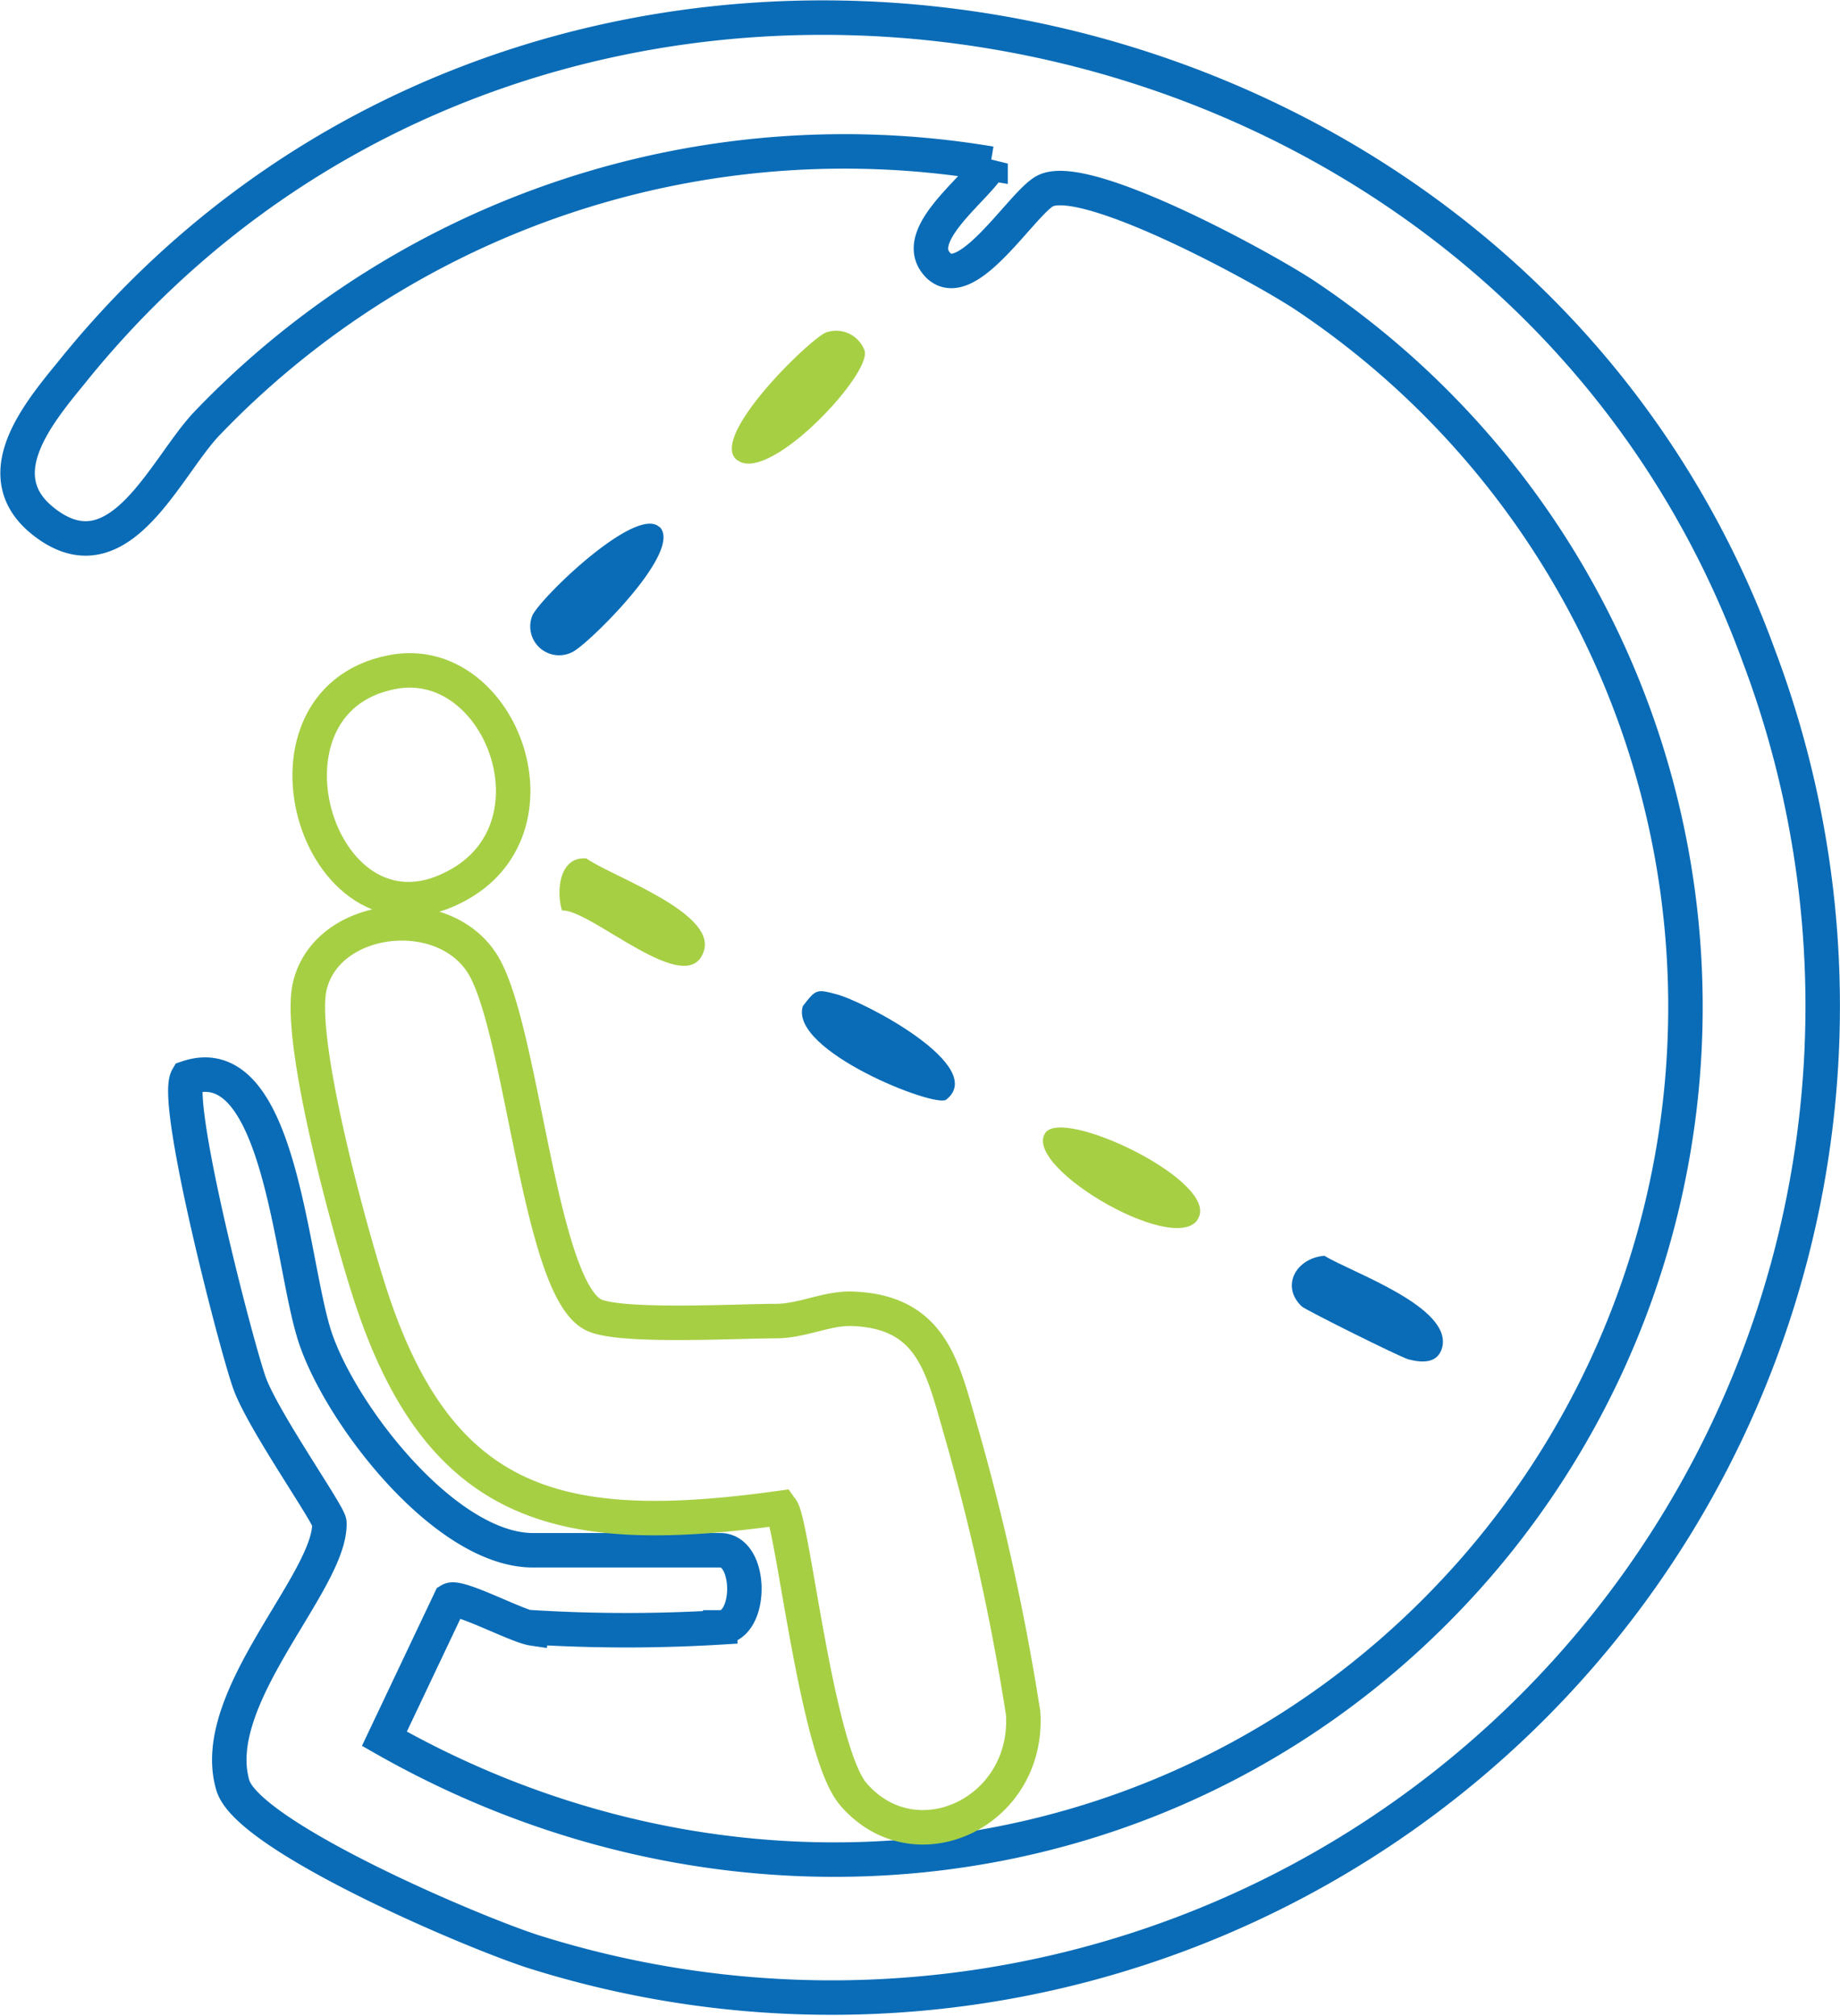 <svg xmlns="http://www.w3.org/2000/svg" width="53.382" height="58.455" viewBox="0 0 53.382 58.455">
  <g id="icon_08" transform="translate(0.506 0.514)">
    <path id="Path_816" data-name="Path 816" d="M531.093,455.047c-.467-.068-2.154-.973-2.4-.823l-1.907,4.02c10.536,5.995,23.609,4.267,31.647-4.938a24.8,24.8,0,0,0-4.952-36.929c-1.249-.823-6.3-3.58-7.5-3.031-.658.288-2.372,3.183-3.2,2.084-.659-.864,1.234-2.181,1.592-2.866a25.619,25.619,0,0,0-22.7,7.5c-1.235,1.261-2.564,4.623-4.775,2.88-1.673-1.317-.177-3.113.8-4.308,13.608-16.941,41.539-12.153,48.961,8.2a28.753,28.753,0,0,1-35.394,37.63c-1.66-.494-8.423-3.36-8.875-4.87-.755-2.524,2.853-5.913,2.8-7.613,0-.233-1.934-2.977-2.319-4.061-.411-1.166-2.208-8.149-1.8-8.847,2.716-.92,2.99,5.417,3.716,7.557.768,2.265,3.786,6.146,6.312,6.146h5.432c.932,0,.932,2.236,0,2.236a44.773,44.773,0,0,1-5.432,0Z" transform="translate(-516.14 -408.334)" fill="none" stroke="#0a6cb7" stroke-width="1"/>
    <path id="Path_817" data-name="Path 817" d="M534.8,440.7c-6.255.866-9.849.111-11.894-6.158-.59-1.8-2.125-7.38-1.769-8.958.48-2.1,3.841-2.5,5.006-.673s1.646,9.439,3.238,10.193c.768.37,4.158.177,5.282.177.767,0,1.481-.383,2.222-.356,2.236.082,2.592,1.605,3.086,3.333a67.32,67.32,0,0,1,1.866,8.4c.179,2.868-3.127,4.432-4.925,2.346-1.084-1.249-1.77-8.012-2.1-8.287Z" transform="translate(-512.659 -397.484)" fill="none" stroke="#a6cf44" stroke-width="1"/>
    <path id="Path_818" data-name="Path 818" d="M523.516,419.49c3.086-.59,5.02,4.39,1.961,6.146C521.43,427.967,519.07,420.34,523.516,419.49Z" transform="translate(-512.637 -400.515)" fill="none" stroke="#a6cf44" stroke-width="1"/>
    <path id="Path_819" data-name="Path 819" d="M533.671,427.375c.508-.726,4.788,1.29,4.473,2.387C537.745,431.134,532.959,428.39,533.671,427.375Z" transform="translate(-503.848 -395.038)" fill="#a6cf44"/>
    <path id="Path_820" data-name="Path 820" d="M528.457,417.42c-.838-.632,1.989-3.4,2.551-3.691a.877.877,0,0,1,1.138.494c.288.63-2.757,3.9-3.676,3.2Z" transform="translate(-507.577 -404.59)" fill="#a6cf44"/>
    <path id="Path_821" data-name="Path 821" d="M528.628,417.036c.673.671-1.823,3.141-2.387,3.539a.838.838,0,0,1-1.3-.975c.274-.549,3.031-3.21,3.689-2.551Z" transform="translate(-509.999 -402.272)" fill="#0a6cb7"/>
    <path id="Path_822" data-name="Path 822" d="M533.68,428.048c-.315.247-4.568-1.426-4.156-2.716.383-.494.4-.494.973-.342C531.292,425.194,534.913,427.087,533.68,428.048Z" transform="translate(-506.737 -396.671)" fill="#0a6cb7"/>
    <path id="Path_823" data-name="Path 823" d="M525.447,424.167c-.179-.535-.1-1.592.7-1.523.741.521,3.732,1.551,3.417,2.662-.44,1.494-3.278-1.195-4.115-1.152Z" transform="translate(-509.643 -398.263)" fill="#a6cf44"/>
    <path id="Path_824" data-name="Path 824" d="M538.124,430.873c-.617-.59-.165-1.4.658-1.469.782.481,3.718,1.482,3.417,2.662-.124.453-.549.453-.975.344C541,432.354,538.246,430.982,538.124,430.873Z" transform="translate(-500.865 -393.501)" fill="#0a6cb7"/>
  </g>
</svg>
